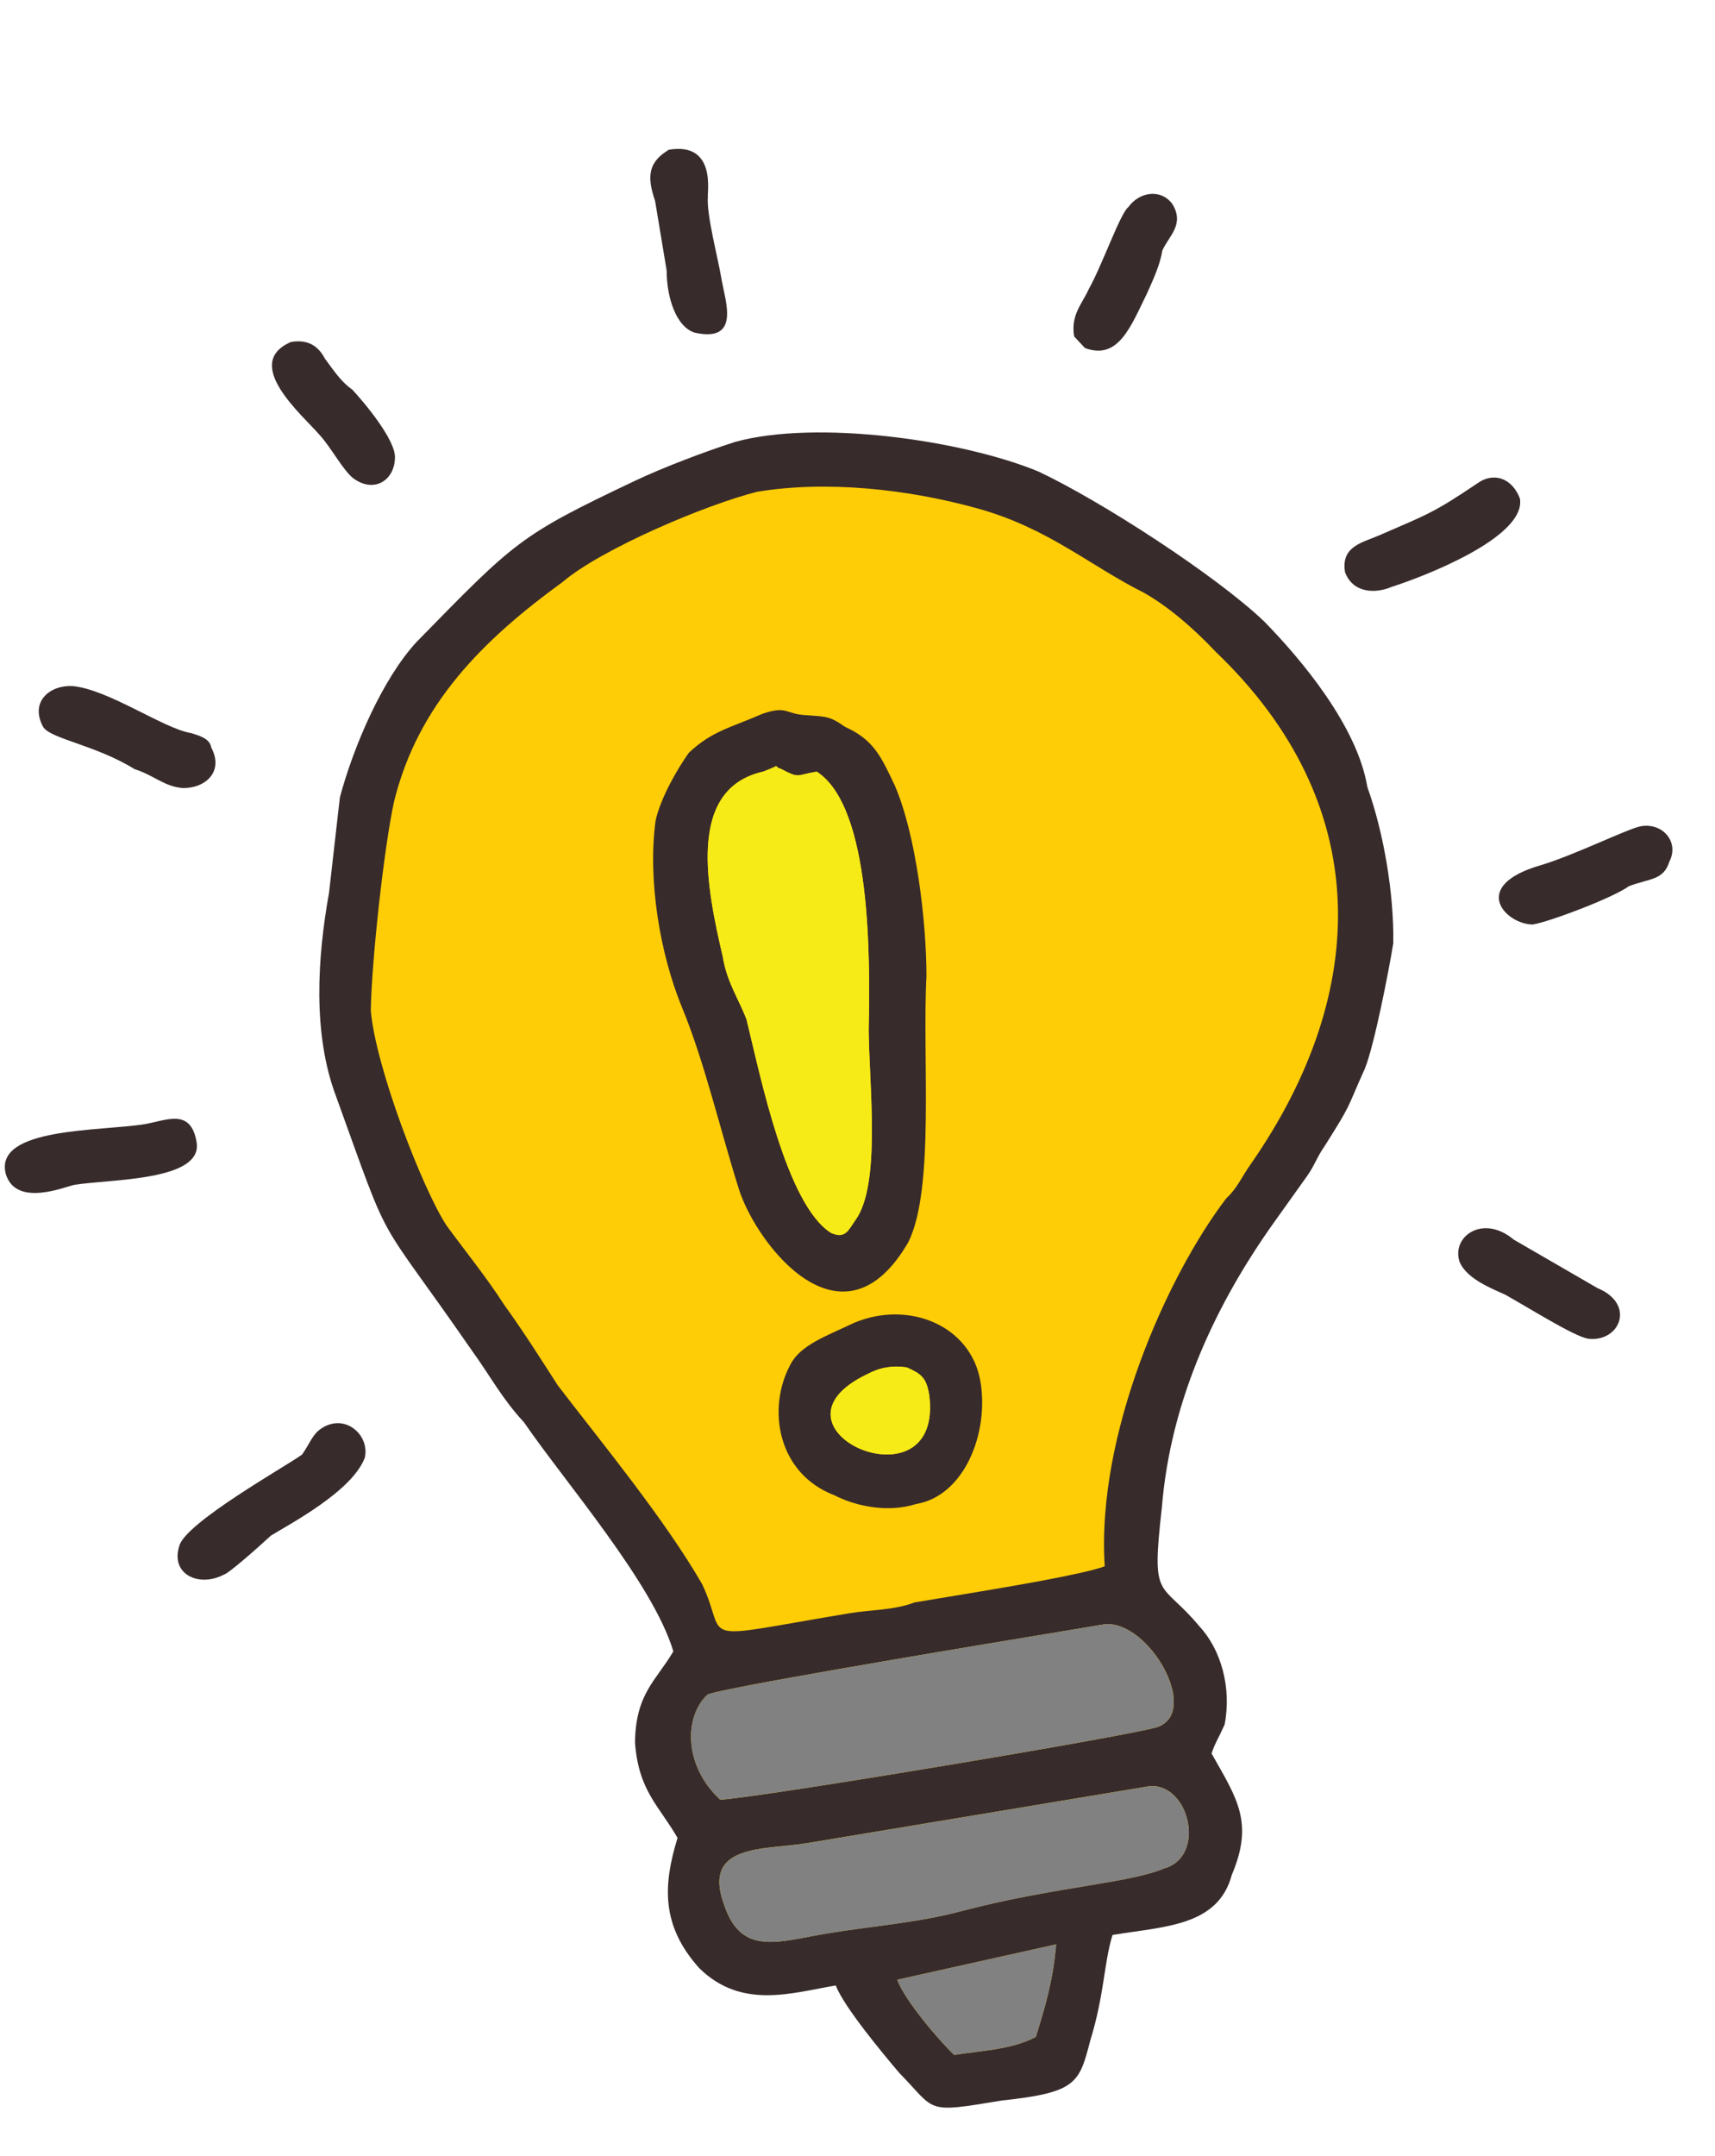 <svg width="39" height="49" viewBox="0 0 39 49" fill="none" xmlns="http://www.w3.org/2000/svg">
<g clip-path="url(#clip0_447_698)">
<path fill-rule="evenodd" clip-rule="evenodd" d="M8.257 18.224C8.176 18.934 8.095 19.644 8.014 20.353C8.012 20.365 8.011 20.376 8.009 20.388C7.761 21.762 7.659 23.408 8.146 24.74C8.384 25.388 8.615 26.041 8.86 26.685C8.987 27.016 9.12 27.348 9.292 27.66C9.47 27.984 9.69 28.292 9.903 28.593C10.326 29.189 10.75 29.781 11.166 30.381C11.546 30.906 11.857 31.477 12.302 31.952C12.322 31.973 12.337 31.991 12.353 32.015C12.912 32.83 13.547 33.61 14.129 34.411C14.742 35.255 15.527 36.376 15.825 37.378C15.868 37.526 15.851 37.671 15.773 37.804C15.355 38.519 14.996 38.681 14.976 39.585C15.05 40.495 15.444 40.76 15.872 41.501C15.95 41.636 15.966 41.781 15.921 41.93C15.629 42.877 15.598 43.579 16.287 44.355C17.045 45.088 18.003 44.743 18.913 44.592C19.17 44.549 19.415 44.69 19.506 44.933C19.606 45.195 19.952 45.638 20.127 45.864C20.359 46.166 20.602 46.461 20.848 46.751C20.963 46.872 21.341 47.304 21.43 47.347C21.561 47.411 22.539 47.231 22.691 47.205C22.701 47.204 22.711 47.202 22.722 47.201C22.968 47.175 23.867 47.092 24.042 46.883C24.143 46.762 24.223 46.408 24.262 46.256C24.264 46.248 24.266 46.241 24.269 46.232C24.401 45.803 24.486 45.382 24.556 44.939C24.615 44.563 24.666 44.183 24.779 43.817C24.84 43.617 25 43.478 25.207 43.443C25.743 43.354 26.779 43.283 27.201 42.938C27.351 42.816 27.435 42.66 27.485 42.473C27.492 42.448 27.499 42.426 27.509 42.402C27.653 42.066 27.752 41.716 27.674 41.352C27.586 40.952 27.279 40.474 27.078 40.118C27.003 39.983 26.987 39.84 27.032 39.694C27.104 39.462 27.223 39.251 27.325 39.032C27.421 38.454 27.282 37.763 26.876 37.33C26.869 37.322 26.862 37.315 26.855 37.307C26.71 37.132 26.559 36.978 26.394 36.822C26.248 36.685 26.108 36.553 26 36.382C25.834 36.12 25.788 35.835 25.782 35.53C25.774 35.102 25.831 34.639 25.88 34.214C26.082 31.735 27.11 29.453 28.544 27.447C28.791 27.102 29.037 26.757 29.284 26.413C29.43 26.209 29.518 25.968 29.669 25.753C29.84 25.481 30.038 25.185 30.177 24.896C30.305 24.628 30.418 24.342 30.54 24.069C30.605 23.903 30.652 23.713 30.697 23.541C30.765 23.273 30.826 23.002 30.883 22.732C30.978 22.289 31.069 21.837 31.141 21.39C31.151 20.327 30.94 19.065 30.582 18.069C30.571 18.037 30.564 18.009 30.558 17.975C30.357 16.769 29.199 15.361 28.363 14.507C28.043 14.202 27.68 13.919 27.326 13.654C26.873 13.315 26.404 12.992 25.931 12.682C25.135 12.162 24.26 11.62 23.399 11.213C21.763 10.537 18.585 10.091 16.87 10.56C16.141 10.792 15.354 11.09 14.664 11.417C13.857 11.8 12.952 12.206 12.226 12.729C11.88 12.978 11.564 13.263 11.256 13.558C10.781 14.015 10.322 14.493 9.861 14.964C9.14 15.748 8.539 17.19 8.257 18.224Z" fill="#FFCD05"/>
<path fill-rule="evenodd" clip-rule="evenodd" d="M23.556 46.293C22.998 46.589 22.291 46.605 21.699 46.703C21.338 46.358 20.583 45.47 20.402 44.994L24.017 44.19C23.951 45.012 23.754 45.653 23.556 46.293ZM24.427 7.647L24.673 7.91C25.429 8.19 25.709 7.434 26.087 6.661C26.235 6.333 26.383 6.005 26.432 5.693C26.58 5.364 26.942 5.102 26.663 4.641C26.4 4.279 25.907 4.361 25.66 4.706C25.479 4.837 25.068 6.021 24.755 6.579C24.608 6.908 24.345 7.154 24.427 7.647ZM8.981 10.418C9.014 10.007 8.258 9.119 8.012 8.856C7.782 8.692 7.651 8.511 7.388 8.15C7.241 7.87 7.011 7.706 6.617 7.772C5.482 8.264 6.895 9.448 7.273 9.891C7.519 10.154 7.815 10.713 8.045 10.878C8.503 11.207 8.963 10.927 8.981 10.418ZM33.193 28.683C33.357 29.061 33.899 29.275 34.227 29.423C34.785 29.735 35.804 30.377 36.117 30.426C36.839 30.508 37.202 29.638 36.33 29.276L34.425 28.174C33.719 27.582 32.996 28.108 33.193 28.683ZM37.962 19.582C38.192 19.139 37.814 18.696 37.321 18.777C37.026 18.827 35.809 19.434 35.037 19.664C33.394 20.139 34.248 21.011 34.856 21.011C35.25 20.946 36.68 20.404 37.042 20.141C37.518 19.96 37.83 20.009 37.962 19.582ZM0.976 16.511C1.124 16.79 2.159 16.922 3.062 17.481C3.489 17.613 3.736 17.876 4.147 17.909C4.656 17.925 5.101 17.548 4.804 16.989C4.772 16.792 4.558 16.726 4.345 16.661C3.721 16.562 2.455 15.657 1.634 15.591C1.124 15.574 0.68 15.951 0.976 16.511ZM15.16 6.148C15.16 6.755 15.373 7.43 15.8 7.561C16.852 7.792 16.49 6.839 16.408 6.345C16.326 5.853 16.064 4.883 16.097 4.472C16.08 4.374 16.294 3.223 15.21 3.403C14.75 3.682 14.701 3.994 14.898 4.57L15.16 6.148ZM33.594 10.987C32.591 11.66 32.492 11.677 31.359 12.169C30.981 12.333 30.488 12.415 30.587 13.006C30.767 13.482 31.276 13.499 31.655 13.335C32.328 13.122 34.712 12.219 34.564 11.331C34.383 10.856 33.956 10.723 33.594 10.987ZM1.694 26.928C2.482 26.797 4.618 26.847 4.471 25.96C4.34 25.172 3.781 25.467 3.288 25.549C2.301 25.713 -0.147 25.614 0.132 26.681C0.364 27.453 1.497 26.961 1.694 26.928ZM8.297 33.126C8.412 32.6 7.821 32.09 7.279 32.485C7.098 32.616 7.033 32.83 6.868 33.059C6.507 33.322 4.189 34.62 4.074 35.145C3.876 35.786 4.533 36.082 5.092 35.786C5.19 35.77 5.897 35.146 6.16 34.9C6.62 34.62 8.018 33.881 8.297 33.126ZM19.734 31.224C20.013 31.077 20.309 31.027 20.621 31.077C20.949 31.225 21.064 31.307 21.13 31.701C21.475 34.38 17.105 32.472 19.734 31.224ZM19.439 30.057C18.782 30.369 18.206 30.566 17.976 31.009C17.433 32.011 17.679 33.49 18.977 33.984C19.42 34.214 20.16 34.395 20.833 34.182C21.918 34.002 22.493 32.589 22.297 31.406C22.085 30.125 20.671 29.549 19.439 30.057ZM18.573 17.537C19.822 18.343 19.787 21.793 19.754 23.419C19.77 24.734 20.032 26.92 19.456 27.724C19.291 27.954 19.226 28.168 18.897 28.02C17.879 27.379 17.288 24.437 16.977 23.171C16.796 22.695 16.533 22.333 16.435 21.741C16.074 20.18 15.599 17.929 17.357 17.535C17.833 17.355 17.538 17.404 17.751 17.47C18.195 17.701 18.081 17.619 18.573 17.537ZM17.341 16.222C17.916 16.025 17.85 16.238 18.36 16.255C18.771 16.288 18.869 16.271 19.214 16.518C19.871 16.814 20.035 17.192 20.347 17.849C20.839 18.984 21.069 20.972 21.068 22.187C20.969 24.028 21.264 27.019 20.654 28.234C19.158 30.813 17.22 28.298 16.81 27.049C16.383 25.701 16.023 24.14 15.514 22.908C15.005 21.675 14.727 19.999 14.908 18.652C15.023 18.127 15.417 17.453 15.665 17.108C16.191 16.615 16.585 16.55 17.341 16.222ZM16.476 43.316C15.935 41.886 17.381 42.051 18.366 41.887L26.155 40.592C27.058 40.544 27.436 42.203 26.466 42.466C26.089 42.63 25.398 42.745 24.905 42.827C23.82 43.007 22.933 43.154 21.865 43.433C20.895 43.696 19.794 43.777 18.808 43.941C17.724 44.122 16.87 44.467 16.476 43.316ZM16.378 40.901C15.541 40.129 15.558 39.011 16.084 38.519C16.166 38.404 21.983 37.437 22.575 37.338L24.251 37.06L25.138 36.912C26.141 36.847 27.29 38.885 26.336 39.246C25.86 39.426 17.085 40.885 16.378 40.901ZM25.122 35.597C24.926 32.59 26.554 28.977 27.886 27.235C28.149 26.989 28.215 26.776 28.461 26.431C31.158 22.537 31.258 18.265 27.645 14.813C27.152 14.288 26.561 13.777 26.002 13.465C24.786 12.857 23.834 12.002 22.24 11.558C20.646 11.114 18.789 10.915 17.212 11.178C16.044 11.473 13.678 12.474 12.79 13.23C10.982 14.544 9.503 16.006 8.96 18.223C8.73 19.275 8.449 21.855 8.432 22.971C8.546 24.27 9.613 27.03 10.155 27.853C10.549 28.395 11.058 29.02 11.469 29.66C11.863 30.203 12.273 30.844 12.684 31.485C13.718 32.833 15.114 34.526 15.968 36.005C16.591 37.32 15.672 37.271 19.32 36.664C19.813 36.582 20.323 36.599 20.799 36.418L22.18 36.189C22.871 36.073 24.646 35.778 25.122 35.597ZM16.72 10.043C16.047 10.257 15.093 10.618 14.436 10.929C11.806 12.177 11.724 12.292 9.472 14.591C8.7 15.428 8.041 16.956 7.729 18.123C7.647 18.846 7.564 19.569 7.482 20.292C7.219 21.755 7.103 23.496 7.645 24.925C8.957 28.557 8.465 27.423 10.731 30.694C11.125 31.236 11.421 31.795 11.913 32.321C12.849 33.685 14.852 35.986 15.312 37.531C14.917 38.204 14.457 38.483 14.44 39.601C14.522 40.703 14.981 41.031 15.408 41.77C15.079 42.839 15.03 43.758 15.9 44.729C16.869 45.682 18.019 45.288 19.006 45.124C19.186 45.6 20.073 46.669 20.451 47.112C21.305 47.984 21.009 48.033 22.784 47.738C24.476 47.558 24.542 47.345 24.789 46.391C25.118 45.323 25.101 44.617 25.299 43.976C26.482 43.78 27.698 43.78 28.011 42.613C28.52 41.413 28.126 40.871 27.552 39.853C27.618 39.639 27.7 39.525 27.848 39.196C28.012 38.358 27.766 37.487 27.274 36.961C26.387 35.893 26.173 36.435 26.421 34.266C26.619 31.801 27.671 29.6 28.987 27.76C29.233 27.415 29.48 27.071 29.726 26.725C29.89 26.495 29.956 26.282 30.12 26.052C30.762 25.034 30.597 25.264 31.042 24.277C31.256 23.735 31.584 22.059 31.684 21.435C31.701 20.318 31.471 18.938 31.094 17.886C30.865 16.505 29.6 14.993 28.746 14.122C27.662 13.086 25.05 11.393 23.621 10.719C21.879 9.996 18.561 9.535 16.72 10.043Z" fill="#382B2B"/>
<path fill-rule="evenodd" clip-rule="evenodd" d="M19.754 23.42C19.787 21.793 19.821 18.342 18.573 17.537C18.081 17.619 18.196 17.701 17.752 17.471C17.539 17.405 17.834 17.356 17.358 17.536C15.6 17.93 16.075 20.181 16.436 21.742C16.534 22.334 16.797 22.696 16.977 23.172C17.289 24.438 17.879 27.379 18.898 28.02C19.227 28.168 19.293 27.955 19.457 27.725C20.032 26.92 19.77 24.734 19.754 23.42Z" fill="#F6EB16"/>
<path fill-rule="evenodd" clip-rule="evenodd" d="M20.622 31.077C20.31 31.027 20.014 31.076 19.735 31.224C17.106 32.471 21.476 34.38 21.131 31.701C21.065 31.307 20.95 31.225 20.622 31.077Z" fill="#F6EB16"/>
<path fill-rule="evenodd" clip-rule="evenodd" d="M22.574 37.338C21.983 37.437 16.166 38.404 16.083 38.519C15.557 39.011 15.54 40.129 16.377 40.901C17.084 40.885 25.859 39.426 26.335 39.246C27.289 38.885 26.139 36.847 25.137 36.912C24.94 36.945 24.447 37.027 24.249 37.06C23.757 37.142 23.166 37.24 22.574 37.338Z" fill="#818181"/>
<path fill-rule="evenodd" clip-rule="evenodd" d="M26.155 40.593L18.366 41.888C17.381 42.052 15.935 41.887 16.476 43.317C16.87 44.468 17.725 44.123 18.809 43.943C19.796 43.779 20.896 43.697 21.866 43.435C22.934 43.156 23.821 43.008 24.906 42.828C25.399 42.746 26.09 42.631 26.468 42.467C27.436 42.203 27.058 40.544 26.155 40.593Z" fill="#818181"/>
<path fill-rule="evenodd" clip-rule="evenodd" d="M24.017 44.19L20.402 44.994C20.582 45.47 21.337 46.358 21.699 46.703C22.291 46.605 22.998 46.589 23.556 46.293C23.754 45.653 23.951 45.012 24.017 44.19Z" fill="#818181"/>
</g>
<defs>
<clipPath id="clip0_447_698">
<rect width="39" height="49" fill="white"/>
</clipPath>
</defs>
</svg>
